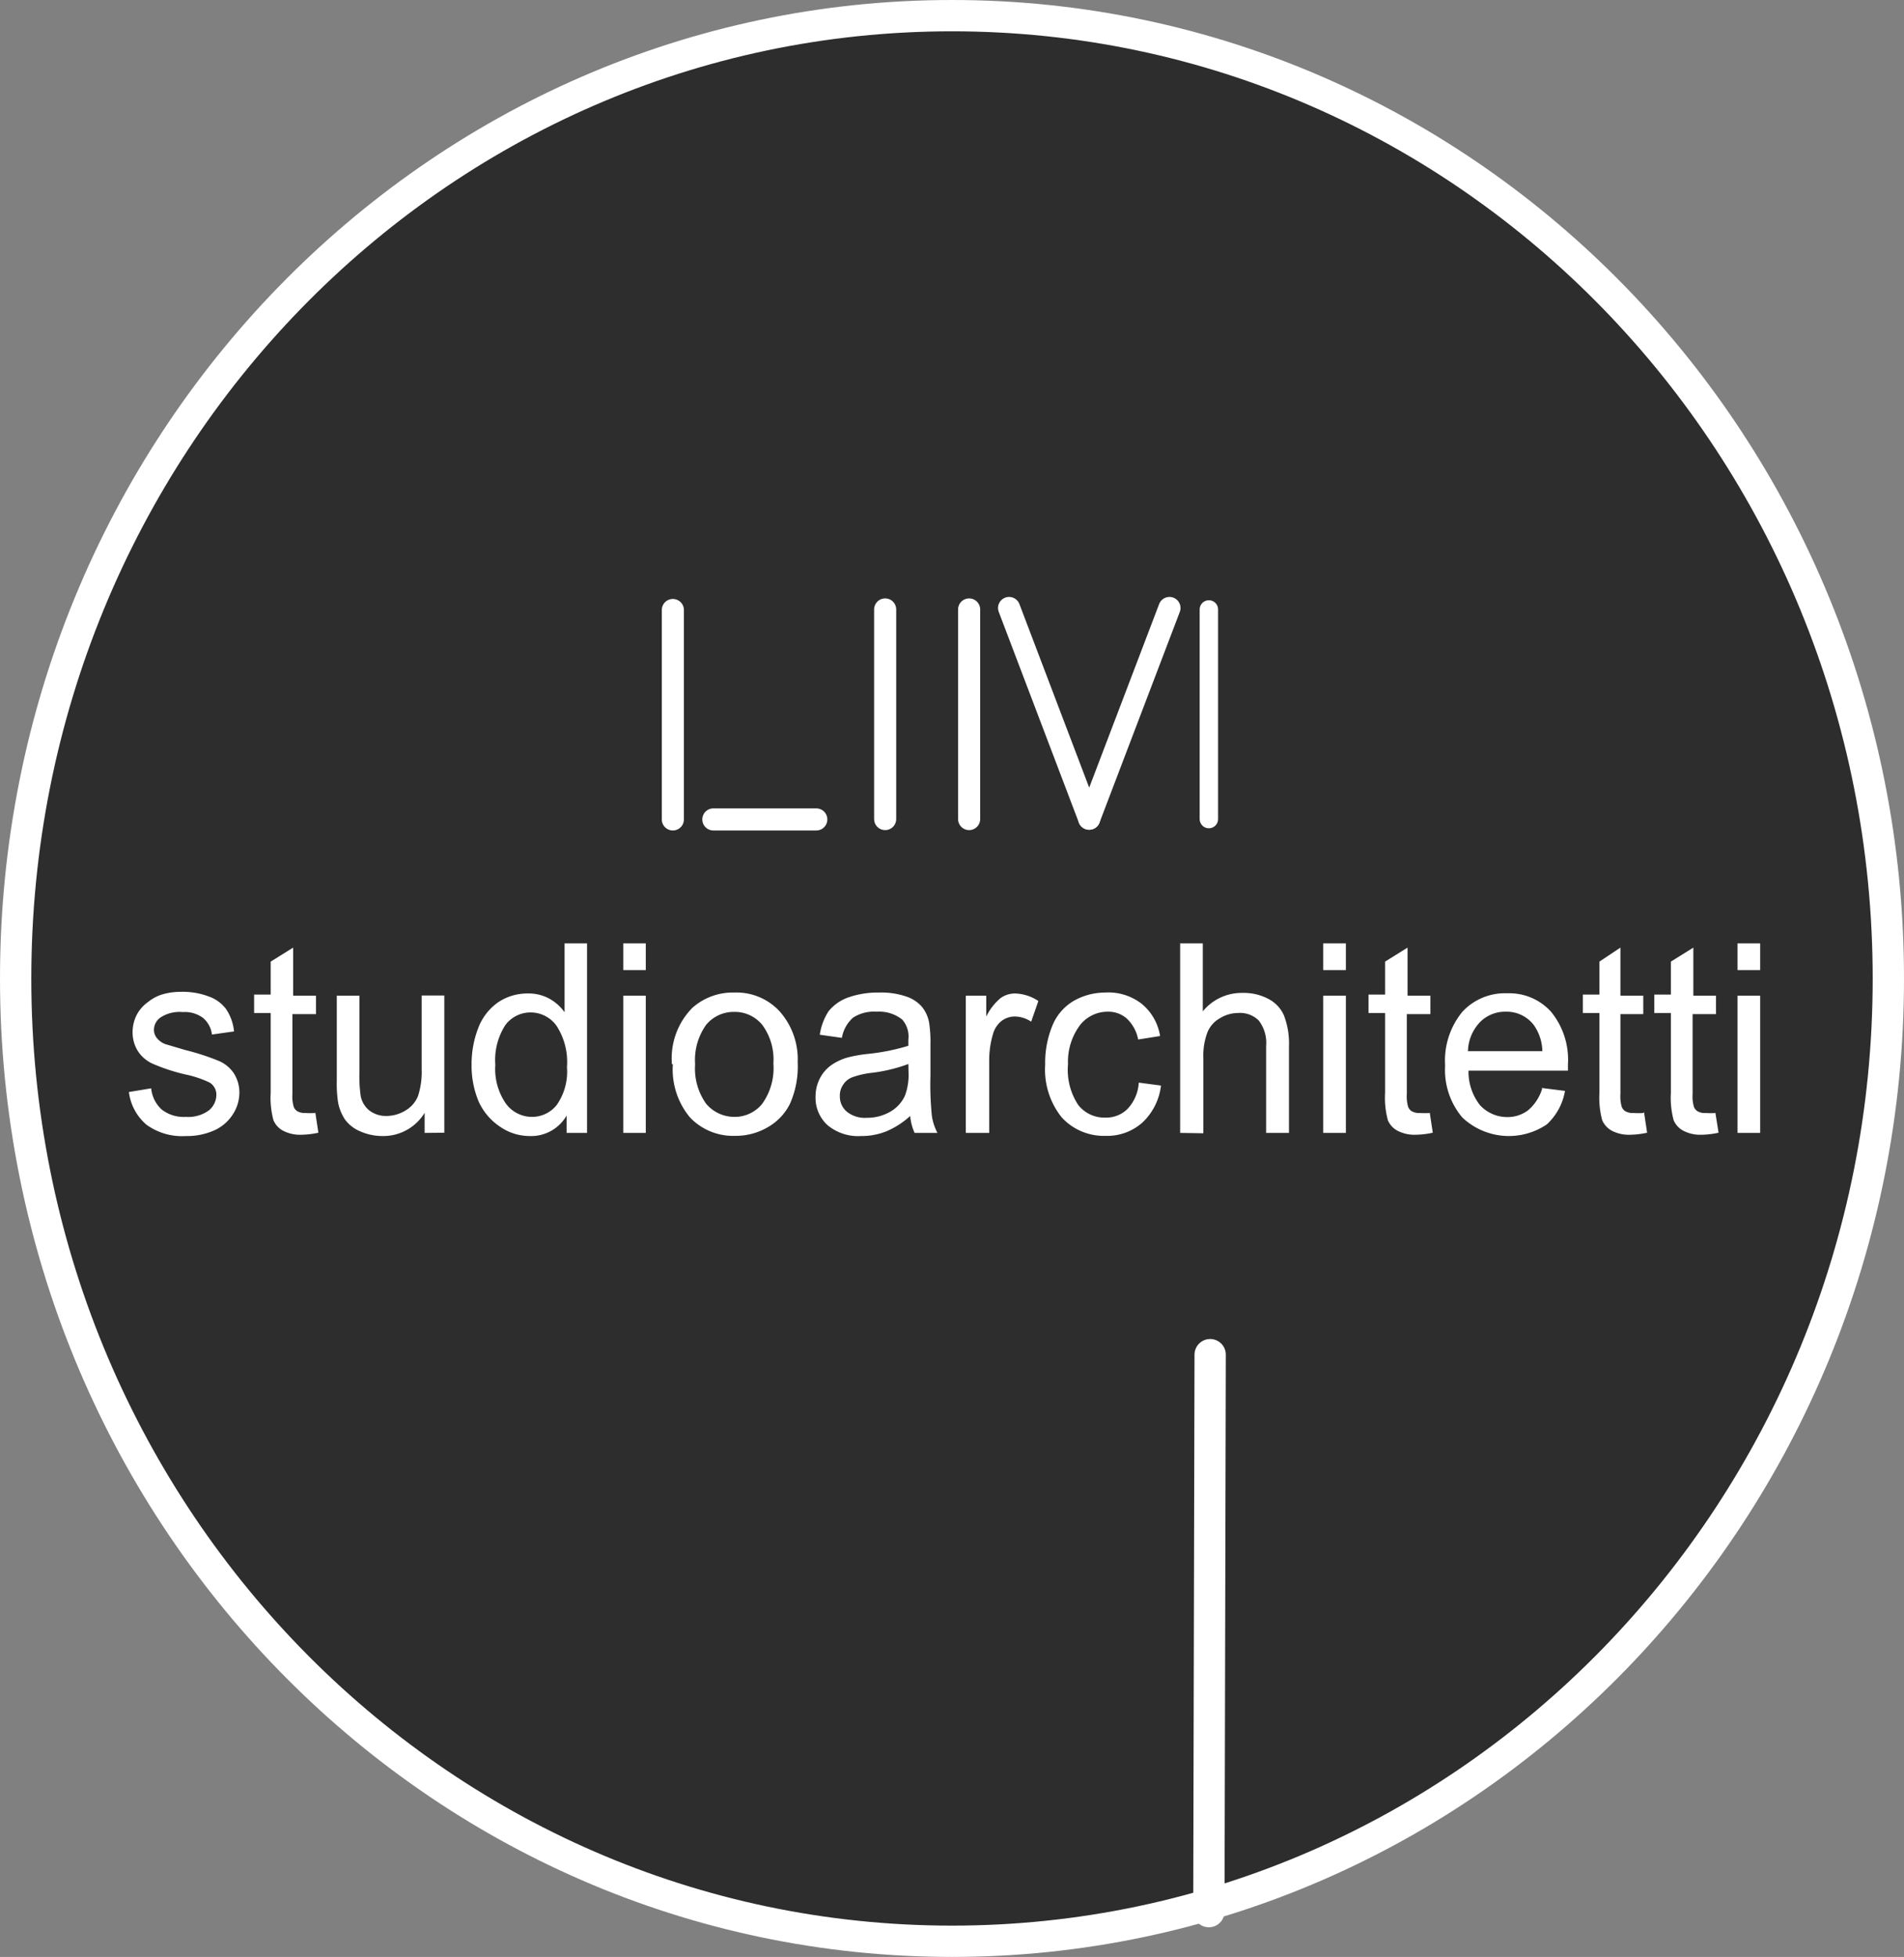 <svg viewBox="0 0 103.4 106.25" xmlns="http://www.w3.org/2000/svg" xmlns:xlink="http://www.w3.org/1999/xlink"><rect x="0" y="0" width="103.4" height="106.25" fill="#808080" stroke="none"/><mask id="a" height="158.09" maskUnits="userSpaceOnUse" width="125.64" x="-13.42" y="-26.89"><path d="m-13.41 131.19h125.64v-158.08h-125.64z" fill="#fff" fill-rule="evenodd"/></mask><path d="m102.55 53.13c0-28.88-22.76-52.28-50.85-52.28s-50.85 23.4-50.85 52.28 22.77 52.27 50.85 52.27 50.85-23.4 50.85-52.27" fill-opacity=".65" fill-rule="evenodd"/><path d="m102.55 53.13c0-28.88-22.76-52.28-50.85-52.28s-50.85 23.4-50.85 52.28 22.77 52.27 50.85 52.27 50.85-23.4 50.85-52.27" fill="none" stroke="#fff" stroke-linecap="round" stroke-width="1.7"/><g fill="#fff" fill-rule="evenodd"><path d="m7 59.29 1.21-.2a1.79 1.79 0 0 0 .57 1.15 1.94 1.94 0 0 0 1.31.4 1.9 1.9 0 0 0 1.25-.35 1.1 1.1 0 0 0 .41-.84.77.77 0 0 0 -.36-.67 5.74 5.74 0 0 0 -1.26-.43 10.07 10.07 0 0 1 -1.87-.61 1.86 1.86 0 0 1 -.79-.7 1.92 1.92 0 0 1 -.27-1 2.09 2.09 0 0 1 .22-.93 2 2 0 0 1 .61-.7 2.36 2.36 0 0 1 .75-.41 3.62 3.62 0 0 1 1.06-.15 4 4 0 0 1 1.49.25 2 2 0 0 1 .95.69 2.64 2.64 0 0 1 .43 1.21l-1.2.17a1.4 1.4 0 0 0 -.48-.9 1.66 1.66 0 0 0 -1.1-.32 1.9 1.9 0 0 0 -1.21.29.83.83 0 0 0 -.36.67.71.71 0 0 0 .15.44 1.08 1.08 0 0 0 .47.34l1.08.32a13.39 13.39 0 0 1 1.82.59 1.88 1.88 0 0 1 .81.66 1.93 1.93 0 0 1 .31 1.06 2.16 2.16 0 0 1 -.36 1.19 2.31 2.31 0 0 1 -1 .86 3.58 3.58 0 0 1 -1.53.31 3.3 3.3 0 0 1 -2.15-.61 2.78 2.78 0 0 1 -.96-1.78"/><path d="m17.12 60.38.17 1.12a4.67 4.67 0 0 1 -.92.11 2 2 0 0 1 -1-.22 1.15 1.15 0 0 1 -.52-.57 4.69 4.69 0 0 1 -.15-1.49v-4.33h-.9v-1h.9v-1.79l1.22-.76v2.61h1.24v1h-1.28v4.34a2 2 0 0 0 .07.69.47.47 0 0 0 .21.25.82.82 0 0 0 .42.09 4.66 4.66 0 0 0 .54 0"/><path d="m23.06 61.51v-1.09a2.63 2.63 0 0 1 -2.3 1.26 3 3 0 0 1 -1.19-.25 2 2 0 0 1 -.83-.64 2.51 2.51 0 0 1 -.38-.94 6.65 6.65 0 0 1 -.07-1.18v-4.61h1.23v4.13a7.62 7.62 0 0 0 .07 1.33 1.33 1.33 0 0 0 .49.79 1.49 1.49 0 0 0 .93.28 2 2 0 0 0 1-.29 1.6 1.6 0 0 0 .69-.79 4.22 4.22 0 0 0 .2-1.46v-4h1.23v7.45z"/><path d="m26.9 57.79a3.31 3.31 0 0 0 .58 2.14 1.76 1.76 0 0 0 1.39.71 1.71 1.71 0 0 0 1.36-.64 3.15 3.15 0 0 0 .56-2.06 3.61 3.61 0 0 0 -.57-2.25 1.73 1.73 0 0 0 -1.41-.72 1.7 1.7 0 0 0 -1.37.69 3.51 3.51 0 0 0 -.54 2.17zm3.87 3.72v-.94a2.22 2.22 0 0 1 -2 1.11 2.82 2.82 0 0 1 -1.59-.49 3.26 3.26 0 0 1 -1.18-1.37 5 5 0 0 1 -.39-2 5.42 5.42 0 0 1 .36-2 3 3 0 0 1 1.08-1.4 2.85 2.85 0 0 1 1.62-.48 2.34 2.34 0 0 1 1.16.28 2.48 2.48 0 0 1 .83.74v-3.74h1.22v10.29z"/></g><g mask="url(#a)"><path d="m33.85 61.51h1.22v-7.45h-1.22zm0-8.84h1.22v-1.45h-1.22z" fill="#fff" fill-rule="evenodd"/></g><g mask="url(#a)"><path d="m37.75 57.78a3.28 3.28 0 0 0 .6 2.15 2 2 0 0 0 1.53.71 1.91 1.91 0 0 0 1.52-.72 3.32 3.32 0 0 0 .6-2.18 3.16 3.16 0 0 0 -.6-2.09 1.92 1.92 0 0 0 -1.52-.71 1.94 1.94 0 0 0 -1.53.7 3.27 3.27 0 0 0 -.6 2.14m-1.26 0a3.9 3.9 0 0 1 1.11-3.06 3.29 3.29 0 0 1 2.28-.83 3.18 3.18 0 0 1 2.44 1 3.91 3.91 0 0 1 1 2.78 5 5 0 0 1 -.42 2.26 3 3 0 0 1 -1.22 1.28 3.44 3.44 0 0 1 -1.75.46 3.23 3.23 0 0 1 -2.46-1 4.08 4.08 0 0 1 -.93-2.89" fill="#fff" fill-rule="evenodd"/></g><g mask="url(#a)"><path d="m49.33 57.77a8.7 8.7 0 0 1 -2 .48 4.56 4.56 0 0 0 -1.07.25 1 1 0 0 0 -.48.41 1 1 0 0 0 -.17.6 1.07 1.07 0 0 0 .37.84 1.55 1.55 0 0 0 1.09.34 2.51 2.51 0 0 0 1.26-.32 1.94 1.94 0 0 0 .81-.87 3.2 3.2 0 0 0 .2-1.27zm.1 2.82a4.48 4.48 0 0 1 -1.31.84 3.61 3.61 0 0 1 -1.36.25 2.59 2.59 0 0 1 -1.83-.6 2 2 0 0 1 -.64-1.54 2.14 2.14 0 0 1 .24-1 2 2 0 0 1 .63-.72 3 3 0 0 1 .89-.41 7.53 7.53 0 0 1 1.09-.19 11.44 11.44 0 0 0 2.19-.44v-.33a1.4 1.4 0 0 0 -.33-1.09 2 2 0 0 0 -1.39-.43 2.09 2.09 0 0 0 -1.28.32 1.89 1.89 0 0 0 -.61 1.1l-1.2-.17a3.2 3.2 0 0 1 .48-1.28 2.43 2.43 0 0 1 1.08-.75 4.84 4.84 0 0 1 1.65-.26 4.21 4.21 0 0 1 1.5.22 1.92 1.92 0 0 1 .85.57 1.89 1.89 0 0 1 .38.86 7 7 0 0 1 .07 1.16v1.69a16.59 16.59 0 0 0 .08 2.22 2.89 2.89 0 0 0 .3.9h-1.24a2.76 2.76 0 0 1 -.24-.92z" fill="#fff" fill-rule="evenodd"/></g><g mask="url(#a)"><path d="m52.45 61.51v-7.45h1.11v1.13a3.06 3.06 0 0 1 .78-1 1.33 1.33 0 0 1 .79-.25 2.38 2.38 0 0 1 1.26.41l-.39 1.12a1.66 1.66 0 0 0 -.9-.28 1.19 1.19 0 0 0 -.72.25 1.39 1.39 0 0 0 -.45.69 5 5 0 0 0 -.21 1.48v3.9z" fill="#fff" fill-rule="evenodd"/></g><g mask="url(#a)"><path d="m61.84 58.78 1.21.16a3.29 3.29 0 0 1 -1 2 2.87 2.87 0 0 1 -2 .73 3.1 3.1 0 0 1 -2.39-1 4.15 4.15 0 0 1 -.9-2.87 5.3 5.3 0 0 1 .39-2.11 2.77 2.77 0 0 1 1.18-1.36 3.46 3.46 0 0 1 1.67-.44 2.94 2.94 0 0 1 2 .61 2.83 2.83 0 0 1 1 1.75l-1.19.19a2.09 2.09 0 0 0 -.61-1.13 1.49 1.49 0 0 0 -1-.38 1.91 1.91 0 0 0 -1.51.68 3.31 3.31 0 0 0 -.69 2.17 3.45 3.45 0 0 0 .56 2.22 1.81 1.81 0 0 0 1.46.68 1.65 1.65 0 0 0 1.2-.46 2.26 2.26 0 0 0 .62-1.4" fill="#fff" fill-rule="evenodd"/></g><g mask="url(#a)"><path d="m64.09 61.51v-10.29h1.23v3.69a2.72 2.72 0 0 1 2.17-1 2.84 2.84 0 0 1 1.4.33 1.83 1.83 0 0 1 .84.9 4.25 4.25 0 0 1 .27 1.65v4.72h-1.24v-4.72a2 2 0 0 0 -.4-1.38 1.43 1.43 0 0 0 -1.12-.41 1.89 1.89 0 0 0 -1 .29 1.54 1.54 0 0 0 -.68.79 3.61 3.61 0 0 0 -.21 1.37v4.08z" fill="#fff" fill-rule="evenodd"/></g><g mask="url(#a)"><path d="m71.86 61.51h1.23v-7.45h-1.23zm0-8.84h1.23v-1.45h-1.23z" fill="#fff" fill-rule="evenodd"/></g><g mask="url(#a)"><path d="m77.64 60.38.17 1.12a4.67 4.67 0 0 1 -.92.11 2 2 0 0 1 -1-.22 1.15 1.15 0 0 1 -.52-.57 4.69 4.69 0 0 1 -.15-1.49v-4.33h-.9v-1h.9v-1.79l1.22-.76v2.61h1.24v1h-1.28v4.34a2 2 0 0 0 .07.69.47.47 0 0 0 .21.25.82.82 0 0 0 .42.09 4.66 4.66 0 0 0 .54 0" fill="#fff" fill-rule="evenodd"/></g><g mask="url(#a)"><path d="m79.76 57.07h4a2.55 2.55 0 0 0 -.46-1.41 1.85 1.85 0 0 0 -1.52-.73 1.91 1.91 0 0 0 -1.42.58 2.37 2.37 0 0 0 -.64 1.56m4 2 1.27.16a3.21 3.21 0 0 1 -.99 1.82 3.68 3.68 0 0 1 -4.59-.38 4 4 0 0 1 -.93-2.82 4.17 4.17 0 0 1 .94-2.92 3.15 3.15 0 0 1 2.44-1 3.05 3.05 0 0 1 2.37 1 4.11 4.11 0 0 1 .92 2.86v.34h-5.4a2.94 2.94 0 0 0 .62 1.87 2 2 0 0 0 1.51.65 1.83 1.83 0 0 0 1.12-.38 2.49 2.49 0 0 0 .75-1.16" fill="#fff" fill-rule="evenodd"/></g><g mask="url(#a)"><path d="m89.28 60.38.17 1.12a4.67 4.67 0 0 1 -.92.11 2 2 0 0 1 -1-.22 1.19 1.19 0 0 1 -.52-.57 4.69 4.69 0 0 1 -.15-1.49v-4.33h-.9v-1h.9v-1.79l1.14-.76v2.61h1.24v1h-1.24v4.34a2 2 0 0 0 .07.69.47.47 0 0 0 .21.25.82.82 0 0 0 .42.09 4.66 4.66 0 0 0 .54 0" fill="#fff" fill-rule="evenodd"/></g><g mask="url(#a)"><path d="m93.15 60.38.18 1.12a4.67 4.67 0 0 1 -.92.11 2 2 0 0 1 -1-.22 1.15 1.15 0 0 1 -.52-.57 4.69 4.69 0 0 1 -.15-1.49v-4.33h-.9v-1h.9v-1.79l1.22-.76v2.61h1.23v1h-1.27v4.34a2 2 0 0 0 .07.69.47.47 0 0 0 .21.25.77.77 0 0 0 .42.09 4.34 4.34 0 0 0 .53 0" fill="#fff" fill-rule="evenodd"/></g><g mask="url(#a)"><path d="m94.36 61.51h1.23v-7.45h-1.23zm0-8.84h1.23v-1.45h-1.23z" fill="#fff" fill-rule="evenodd"/></g><g mask="url(#a)"><path d="m65.65 104.14.07-30.59z" fill-rule="evenodd"/></g><g mask="url(#a)"><path d="m65.65 103.79.07-30.24" fill="none" stroke="#fff" stroke-linecap="round" stroke-width="1.7"/></g><g mask="url(#a)"><path d="m65.65 33.09v11.38" fill="none" stroke="#fff" stroke-linecap="round"/></g><g mask="url(#a)"><path d="m52.63 33.09v11.38" fill="none" stroke="#fff" stroke-linecap="round" stroke-width="1.2"/></g><g mask="url(#a)"><path d="m48.07 33.09v11.38" fill="none" stroke="#fff" stroke-linecap="round" stroke-width="1.2"/></g><g mask="url(#a)"><path d="m36.54 33.12v11.37" fill="none" stroke="#fff" stroke-linecap="round" stroke-width="1.2"/></g><g fill="none" mask="url(#a)"><path d="m63.51 33.01-4.36 11.44"/><path d="m63.51 33.01-4.36 11.44" stroke="#fff" stroke-linecap="round" stroke-width="1.2"/></g><g fill="none" mask="url(#a)"><path d="m54.8 33.01 4.35 11.44"/><path d="m54.8 33.01 4.35 11.44" stroke="#fff" stroke-linecap="round" stroke-width="1.2"/></g><g mask="url(#a)"><path d="m38.74 44.49h5.59" fill="none" stroke="#fff" stroke-linecap="round" stroke-width="1.2"/></g></svg>